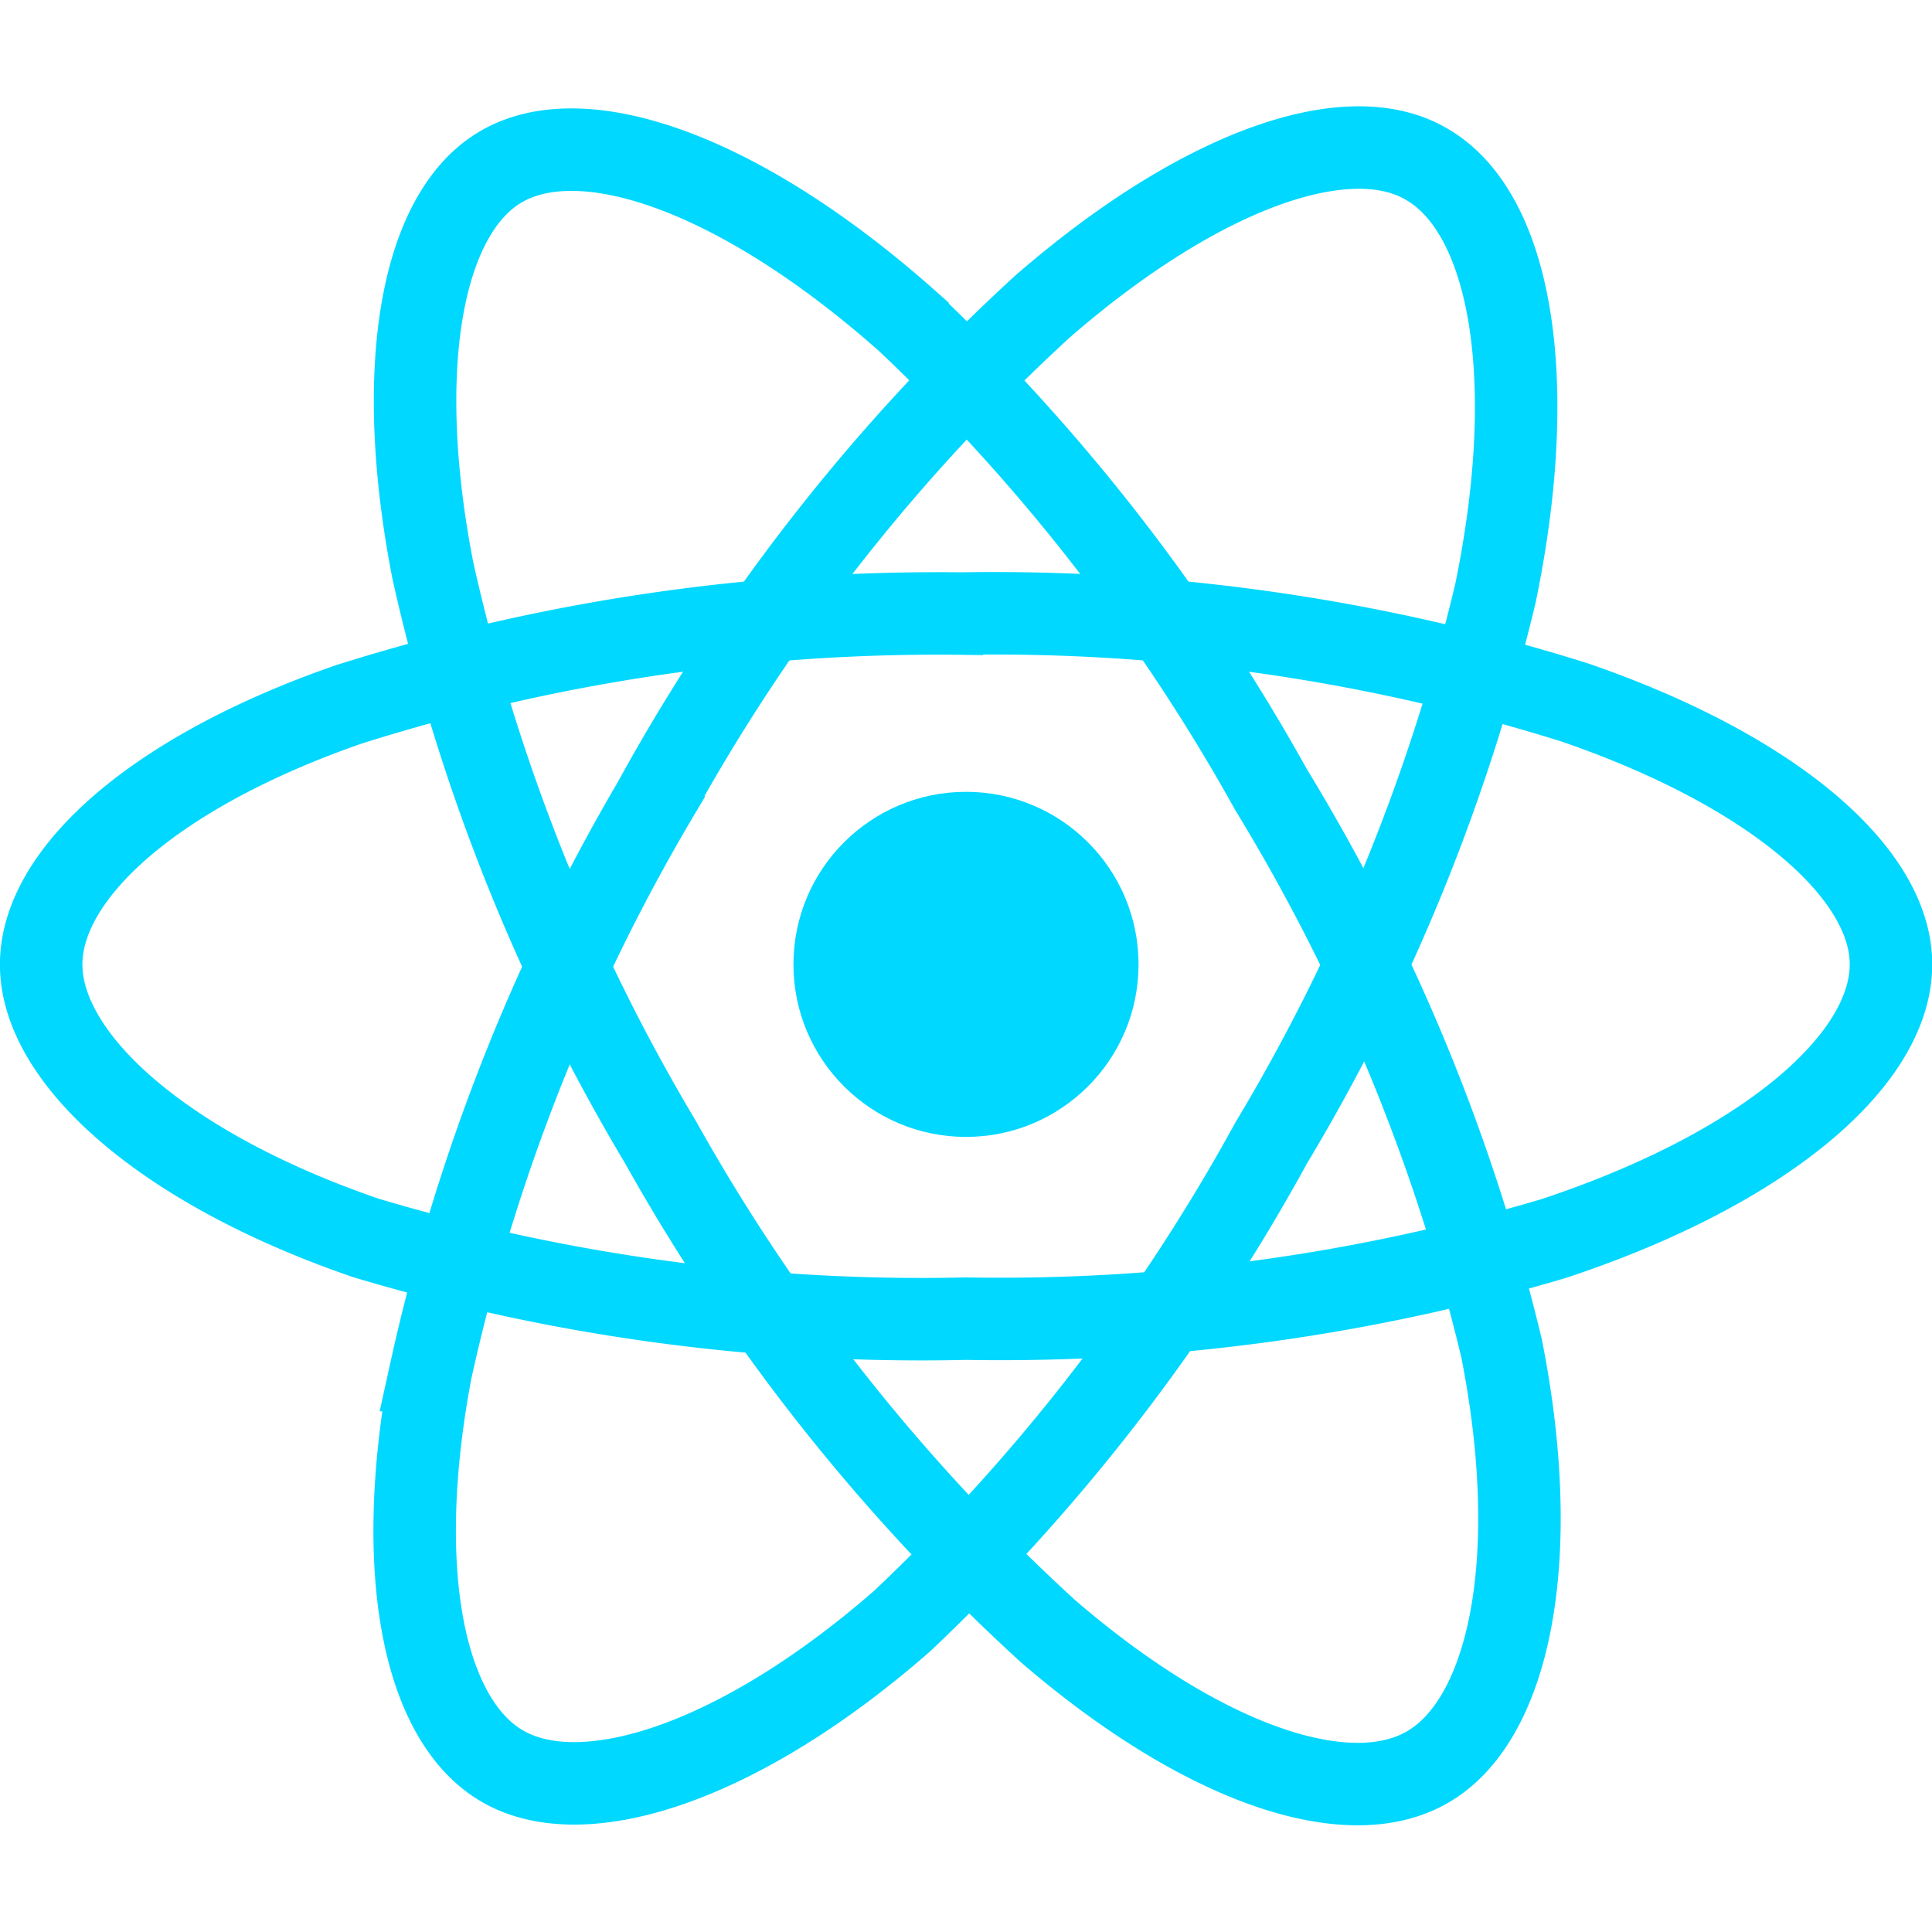 <svg xmlns="http://www.w3.org/2000/svg" width="13" height="13" viewBox="0 0 13 13">
    <defs>
        <clipPath id="vj3ddy4rka">
            <path data-name="Rectangle 31" transform="translate(944 305)" style="fill:#fff;stroke:#707070" d="M0 0h13v13H0z"/>
        </clipPath>
    </defs>
    <g data-name="Mask Group 7" transform="translate(-944 -305)" style="clip-path:url(#vj3ddy4rka)">
        <g data-name="reactjs-icon (1)" transform="translate(944.263 305.99)">
            <circle data-name="Ellipse 1" cx="1.161" cy="1.161" r="1.161" transform="translate(5.076 4.338)" style="fill:#00d8ff"/>
            <g data-name="Group 2">
                <path data-name="Path 11" d="M6.237 3.138a13.024 13.024 0 0 1 4.1.6c1.315.453 2.124 1.139 2.124 1.761 0 .648-.857 1.377-2.27 1.845a13.078 13.078 0 0 1-3.953.539A13.036 13.036 0 0 1 2.2 7.34C.837 6.873.014 6.134.014 5.5c0-.616.772-1.3 2.069-1.75a13.138 13.138 0 0 1 4.153-.611z" style="fill:none;stroke:#00d8ff;stroke-width:.555px;fill-rule:evenodd"/>
                <path data-name="Path 12" d="M4.182 4.325a13.025 13.025 0 0 1 2.567-3.25C7.8.161 8.8-.2 9.335.114 9.9.438 10.1 1.545 9.8 3a13.071 13.071 0 0 1-1.509 3.7 13.032 13.032 0 0 1-2.484 3.218c-1.087.95-2.138 1.294-2.688.977-.534-.308-.738-1.317-.482-2.666a13.143 13.143 0 0 1 1.546-3.9z" style="fill:none;stroke:#00d8ff;stroke-width:.555px;fill-rule:evenodd"/>
                <path data-name="Path 13" d="M4.184 6.7A13.028 13.028 0 0 1 2.65 2.851c-.267-1.365-.078-2.409.46-2.72.56-.325 1.62.052 2.733 1.04a13.077 13.077 0 0 1 2.446 3.151 13.033 13.033 0 0 1 1.552 3.762c.28 1.416.053 2.5-.5 2.817-.534.309-1.51-.018-2.551-.914A13.139 13.139 0 0 1 4.184 6.7z" style="fill:none;stroke:#00d8ff;stroke-width:.555px;fill-rule:evenodd"/>
            </g>
        </g>
    </g>
</svg>
